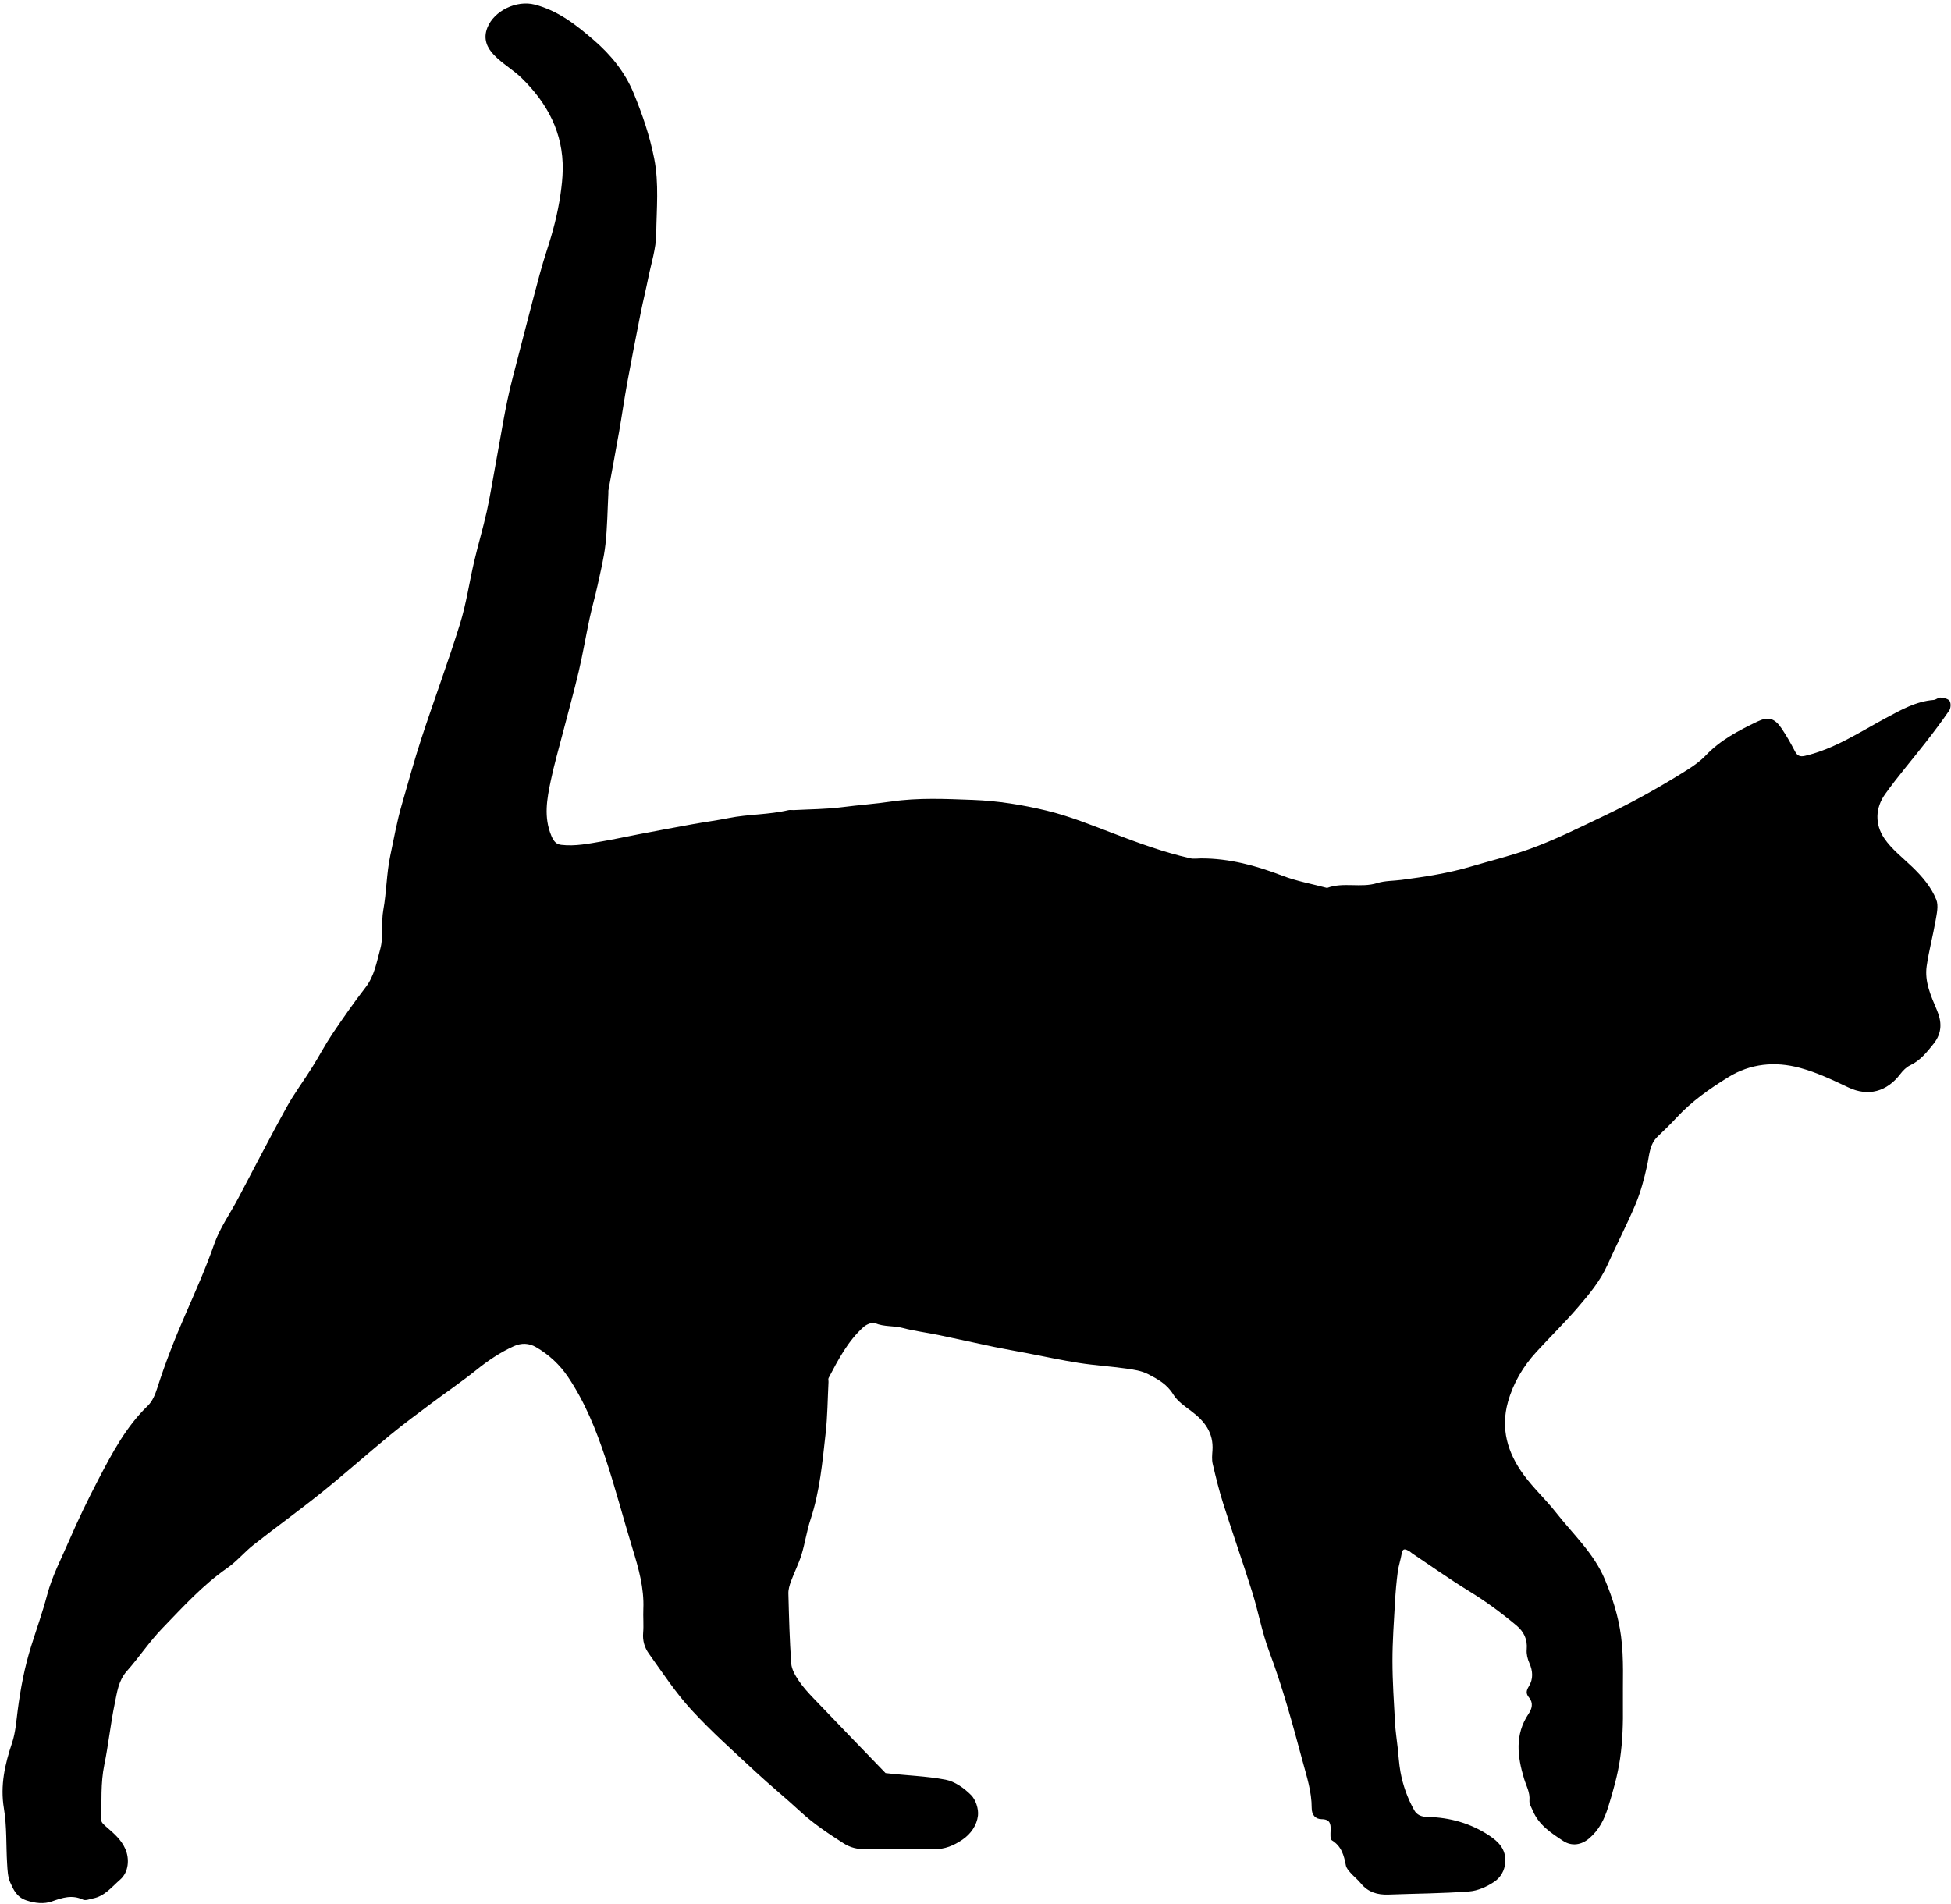 <?xml version="1.0" encoding="UTF-8"?>
<!DOCTYPE svg PUBLIC '-//W3C//DTD SVG 1.0//EN'
          'http://www.w3.org/TR/2001/REC-SVG-20010904/DTD/svg10.dtd'>
<svg fill="none" height="1418.8" preserveAspectRatio="xMidYMid meet" stroke="#000" stroke-linecap="round" stroke-linejoin="round" style="fill: none;" version="1.0" viewBox="-1.9 -2.6 1453.5 1418.8" width="1453.5" xmlns="http://www.w3.org/2000/svg" xmlns:xlink="http://www.w3.org/1999/xlink" zoomAndPan="magnify"
><g id="change1_1"
  ><path class="selected" d="M657.844 1318.474 C673.125 1320.308 688.096 1320.643 702.602 1323.41 C709.491 1324.724 716.448 1329.726 721.567 1334.859 C725.047 1338.348 727.254 1345.178 726.691 1350.134 C725.874 1357.311 721.405 1363.86 715.066 1368.134 C708.754 1372.391 702.092 1375.376 693.914 1375.129 C676.931 1374.617 659.912 1374.662 642.926 1375.141 C636.827 1375.313 631.419 1373.93 626.647 1370.868 C615.418 1363.663 604.286 1356.309 594.412 1347.162 C583.432 1336.991 571.775 1327.549 560.827 1317.345 C544.631 1302.25 528.001 1287.495 513.068 1271.209 C501.309 1258.385 491.639 1243.608 481.462 1229.396 C478.376 1225.085 476.743 1219.896 477.232 1214.128 C477.737 1208.171 477.131 1202.129 477.386 1196.14 C478.046 1180.622 473.89 1166.047 469.407 1151.435 C462.503 1128.937 456.579 1106.125 449.18 1083.797 C442.183 1062.682 433.846 1041.994 421.316 1023.362 C415.087 1014.1 407.004 1006.623 397.363 1001.061 C392.197 998.08 386.545 997.838 380.841 1000.423 C370.75 1004.998 361.736 1011.081 353.093 1018.027 C342.223 1026.763 330.654 1034.623 319.487 1042.996 C309.289 1050.643 298.995 1058.191 289.152 1066.28 C271.926 1080.435 255.265 1095.285 237.897 1109.259 C221.269 1122.639 203.921 1135.119 187.14 1148.313 C180.224 1153.751 174.484 1160.772 167.302 1165.768 C149.049 1178.467 134.275 1194.831 119.017 1210.613 C109.446 1220.512 101.75 1232.197 92.582 1242.52 C86.273 1249.624 85.298 1258.435 83.563 1266.792 C80.425 1281.913 78.903 1297.315 75.776 1312.52 C73.041 1325.818 73.845 1339.874 73.55 1353.605 C73.512 1355.364 76.049 1357.433 77.768 1358.928 C83.132 1363.591 88.419 1368.126 91.437 1374.931 C94.725 1382.343 94.028 1392.312 87.645 1397.839 C81.37 1403.272 76.22 1410.16 67.424 1411.872 C64.931 1412.358 61.892 1413.688 59.963 1412.788 C51.759 1408.961 44.647 1411.303 36.691 1414.127 C30.991 1416.15 24.342 1415.538 17.731 1413.329 C10.558 1410.931 8.178 1405.44 5.741 1400.035 C3.858 1395.858 3.708 1390.76 3.412 1386.033 C2.554 1372.321 3.283 1358.377 1.026 1344.921 C-1.869 1327.655 1.743 1311.956 7.106 1295.93 C9.681 1288.232 10.233 1279.81 11.296 1271.663 C13.412 1255.444 16.426 1239.434 21.346 1223.815 C25.339 1211.137 29.822 1198.589 33.217 1185.753 C36.961 1171.593 43.76 1158.754 49.489 1145.479 C56.205 1129.917 63.604 1114.614 71.446 1099.584 C81.671 1079.988 91.992 1060.411 108.269 1044.731 C111.652 1041.472 113.741 1036.362 115.221 1031.721 C121.132 1013.186 128.194 995.124 135.967 977.305 C143.603 959.801 151.39 942.401 157.699 924.287 C161.82 912.452 169.389 901.825 175.335 890.616 C187.366 867.938 199.064 845.076 211.469 822.605 C217.205 812.214 224.391 802.632 230.71 792.552 C235.833 784.378 240.298 775.776 245.675 767.78 C253.608 755.985 261.765 744.309 270.447 733.06 C277.046 724.508 278.661 714.411 281.376 704.546 C284.023 694.929 281.93 684.891 283.657 675.424 C286.115 661.946 286.006 648.263 288.887 634.757 C291.565 622.2 293.776 609.535 297.362 597.175 C302.195 580.52 306.739 563.765 312.145 547.295 C321.478 518.858 331.939 490.78 340.815 462.207 C345.53 447.028 347.75 431.086 351.395 415.559 C354.309 403.144 357.985 390.905 360.747 378.461 C363.339 366.787 365.142 354.939 367.352 343.179 C371.355 321.88 374.422 300.398 379.915 279.389 C385.107 259.533 390.122 239.63 395.376 219.79 C398.551 207.798 401.621 195.751 405.487 183.975 C409.991 170.258 413.622 156.475 415.685 142.119 C416.562 136.016 417.234 130.013 417.338 123.899 C417.803 96.383 405.855 74.289 386.794 55.614 C380.4 49.35 372.278 44.807 366.114 38.361 C361.03 33.044 357.861 26.456 361.186 18.038 C366.19 5.372 383.002 -2.643 396.39 0.801 C413.853 5.293 427.333 15.946 440.43 27.226 C453.163 38.192 463.694 51.104 470.172 66.847 C476.664 82.625 482.19 98.668 485.486 115.532 C489.145 134.247 487.209 153.03 486.992 171.724 C486.866 182.559 483.309 193.37 481.127 204.158 C479.329 213.05 477.143 221.864 475.374 230.761 C471.94 248.026 468.554 265.303 465.387 282.618 C463.168 294.749 461.447 306.97 459.318 319.119 C456.763 333.7 454.007 348.245 451.359 362.81 C451.242 363.456 451.374 364.143 451.34 364.807 C450.679 377.531 450.569 390.316 449.169 402.958 C448.032 413.225 445.489 423.351 443.299 433.481 C441.522 441.7 439.152 449.792 437.388 458.014 C434.558 471.207 432.345 484.539 429.258 497.668 C425.629 513.098 421.322 528.368 417.352 543.718 C414.313 555.464 410.922 567.14 408.446 579.006 C405.592 592.675 403.008 606.255 408.929 620.26 C410.748 624.561 412.698 626.439 416.225 626.859 C426.637 628.098 436.871 625.935 447.07 624.194 C456.047 622.662 464.948 620.686 473.897 618.985 C487.192 616.458 500.49 613.94 513.807 611.537 C522.826 609.91 531.929 608.722 540.911 606.921 C555.633 603.97 570.798 604.486 585.443 601.014 C586.706 600.715 588.104 601.036 589.433 600.965 C601.491 600.315 613.636 600.329 625.579 598.782 C637.684 597.214 649.899 596.375 661.892 594.612 C682.355 591.604 702.79 592.649 723.099 593.395 C741.4 594.067 759.871 597.052 777.711 601.336 C794.726 605.421 811.172 612.107 827.594 618.367 C846.397 625.535 865.243 632.457 884.898 636.896 C887.435 637.469 890.214 636.979 892.88 636.974 C914.024 636.936 933.904 642.342 953.527 649.877 C964.196 653.974 975.658 656.009 986.763 658.974 C998.897 654.416 1011.901 659.179 1024.231 655.325 C1029.933 653.542 1036.25 653.759 1042.274 652.963 C1059.754 650.655 1077.172 648.013 1094.133 642.982 C1108.385 638.754 1122.882 635.224 1136.865 630.246 C1156.326 623.318 1174.791 613.984 1193.452 605.115 C1214.789 594.974 1235.322 583.498 1255.254 570.905 C1260.091 567.849 1264.903 564.424 1268.818 560.305 C1279.748 548.806 1293.396 541.677 1307.39 534.988 C1315.402 531.158 1320.118 532.352 1325.375 540.118 C1329.027 545.513 1332.273 551.219 1335.258 557.014 C1337.053 560.499 1339.009 561.443 1342.897 560.528 C1365.013 555.323 1383.62 542.816 1403.225 532.283 C1414.367 526.296 1425.554 519.925 1438.69 518.902 C1440.455 518.764 1442.203 516.982 1443.852 517.131 C1446.231 517.347 1449.478 517.997 1450.564 519.643 C1451.66 521.304 1451.477 525.025 1450.285 526.773 C1444.743 534.904 1438.783 542.762 1432.735 550.533 C1422.706 563.416 1411.994 575.801 1402.52 589.074 C1395.145 599.406 1394.864 611.6 1401.836 621.938 C1407.293 630.029 1415.477 636.319 1422.64 643.212 C1430.09 650.38 1436.863 658.258 1440.659 667.759 C1442.396 672.108 1441.042 677.992 1440.174 683.021 C1438.198 694.454 1435.143 705.715 1433.487 717.185 C1431.797 728.889 1436.616 739.371 1441.096 749.954 C1444.676 758.409 1445.257 766.803 1438.591 775.139 C1433.511 781.491 1428.77 787.516 1421.233 791.107 C1418.407 792.453 1415.859 794.969 1413.931 797.516 C1403.93 810.735 1390.031 814.679 1375.048 807.561 C1363.325 801.991 1351.603 796.432 1339.067 793.047 C1320.409 788.007 1302.093 789.851 1285.688 799.973 C1271.818 808.532 1258.353 817.986 1247.122 830.137 C1242.639 834.986 1237.901 839.612 1233.11 844.161 C1226.798 850.155 1226.898 858.242 1225.183 865.922 C1223.029 875.568 1220.495 885.285 1216.693 894.372 C1210.274 909.716 1202.503 924.487 1195.732 939.691 C1190.363 951.748 1182.037 961.696 1173.623 971.476 C1163.756 982.947 1152.885 993.547 1142.662 1004.719 C1132.811 1015.485 1125.456 1027.912 1121.537 1041.934 C1116.008 1061.713 1121.044 1079.645 1133.306 1096.329 C1140.686 1106.37 1149.795 1114.724 1157.358 1124.371 C1170.032 1140.537 1185.55 1154.661 1193.724 1174.225 C1199.414 1187.844 1203.788 1201.478 1205.761 1216.355 C1208.036 1233.516 1206.954 1250.526 1207.176 1267.582 C1207.35 1280.961 1206.98 1294.5 1205.061 1307.708 C1203.286 1319.928 1199.886 1331.934 1196.157 1343.886 C1193.221 1353.298 1189.271 1360.953 1182.112 1367.078 C1176.259 1372.084 1169.074 1373.235 1162.615 1368.992 C1153.736 1363.159 1144.601 1357.196 1140.155 1346.751 C1139.07 1344.203 1137.311 1341.445 1137.536 1338.933 C1138.081 1332.83 1135.118 1327.957 1133.493 1322.529 C1128.593 1306.164 1126.467 1289.798 1136.884 1274.342 C1139.404 1270.603 1140.597 1266.227 1137.289 1262.251 C1134.78 1259.236 1135.072 1257.144 1137.156 1253.746 C1140.435 1248.4 1140.138 1242.434 1137.469 1236.464 C1136.094 1233.39 1135.214 1229.668 1135.506 1226.362 C1136.172 1218.809 1133.397 1213.124 1127.828 1208.466 C1116.638 1199.105 1104.966 1190.486 1092.472 1182.841 C1078.022 1173.998 1064.191 1164.144 1050.099 1154.717 C1049.305 1154.187 1048.641 1153.436 1047.807 1152.997 C1045.396 1151.729 1043.098 1150.449 1042.376 1154.871 C1041.622 1159.489 1040.03 1163.981 1039.424 1168.61 C1038.46 1175.961 1037.8 1183.368 1037.389 1190.772 C1036.572 1205.487 1035.479 1220.216 1035.491 1234.939 C1035.503 1250.329 1036.566 1265.725 1037.4 1281.106 C1037.729 1287.181 1038.678 1293.223 1039.344 1299.279 C1040.011 1305.336 1040.35 1311.452 1041.418 1317.437 C1043.222 1327.548 1046.705 1337.191 1051.698 1346.143 C1053.621 1349.589 1056.955 1351.089 1061.602 1351.17 C1078.185 1351.458 1093.858 1355.892 1107.712 1365.112 C1114.439 1369.588 1120.156 1375.203 1119.528 1384.888 C1119.107 1391.382 1115.861 1396.381 1111.431 1399.379 C1105.964 1403.079 1099.107 1406.183 1092.635 1406.669 C1072.641 1408.172 1052.543 1408.248 1032.49 1409.003 C1024.302 1409.312 1017.3 1407.237 1011.914 1400.631 C1009.609 1397.804 1006.654 1395.515 1004.231 1392.773 C1002.798 1391.152 1001.15 1389.253 1000.77 1387.256 C999.351 1379.803 997.516 1372.949 990.316 1368.546 C988.981 1367.73 989.315 1363.676 989.41 1361.137 C989.59 1356.303 989.025 1352.879 982.749 1352.816 C977.973 1352.769 975.303 1349.601 975.314 1344.449 C975.342 1332.296 971.534 1320.782 968.445 1309.285 C961.061 1281.807 953.611 1254.351 943.567 1227.626 C938.241 1213.451 935.591 1198.295 931.049 1183.796 C924.126 1161.699 916.437 1139.843 909.423 1117.773 C906.322 1108.014 903.889 1098.026 901.553 1088.047 C900.815 1084.893 901.152 1081.418 901.384 1078.117 C902.3 1065.053 895.61 1056.278 885.758 1048.896 C880.81 1045.188 875.241 1041.407 872.158 1036.322 C867.54 1028.707 860.486 1024.852 853.357 1021.196 C848.503 1018.706 842.641 1017.845 837.115 1017.07 C825.378 1015.423 813.506 1014.697 801.803 1012.871 C788.763 1010.836 775.851 1007.988 762.88 1005.514 C754.843 1003.981 746.774 1002.611 738.766 1000.947 C724.974 998.081 711.235 994.964 697.442 992.106 C688.511 990.255 679.392 989.169 670.605 986.815 C663.861 985.008 656.766 986.089 650.096 983.268 C647.959 982.364 643.657 984.133 641.545 986.021 C629.771 996.543 622.616 1010.384 615.398 1024.112 C614.986 1024.895 615.389 1026.086 615.338 1027.083 C614.681 1039.807 614.623 1052.599 613.208 1065.238 C610.786 1086.868 608.871 1108.612 601.946 1129.52 C599.115 1138.069 597.878 1147.137 595.226 1155.757 C593.151 1162.5 589.863 1168.862 587.413 1175.504 C586.34 1178.411 585.372 1181.609 585.45 1184.647 C585.899 1202.042 586.349 1219.452 587.575 1236.803 C587.882 1241.145 590.502 1245.647 593.026 1249.43 C596.237 1254.242 600.224 1258.595 604.24 1262.8 C621.87 1281.259 639.631 1299.594 657.844 1318.474 z" fill="#000" stroke="none"
  /></g
></svg
>
